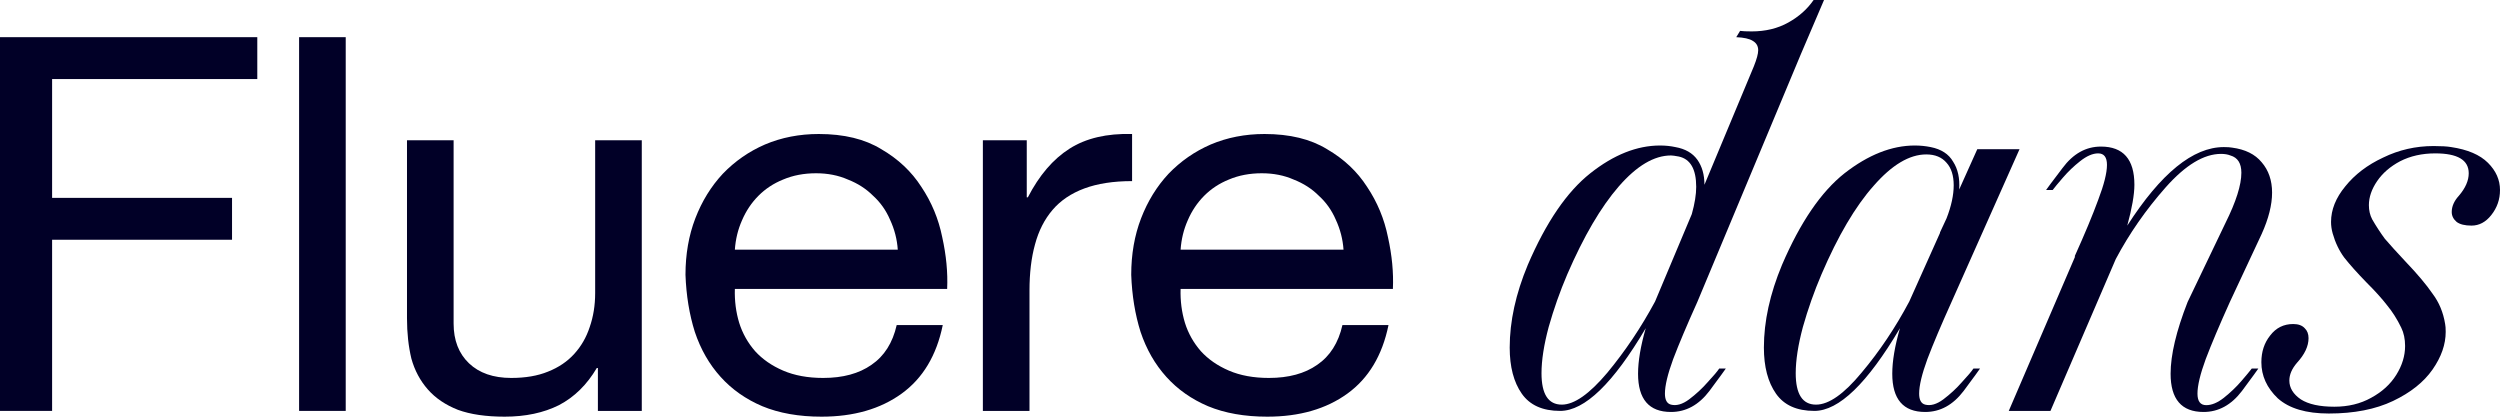 <?xml version="1.0" encoding="UTF-8"?>
<svg xmlns="http://www.w3.org/2000/svg" width="108" height="18" viewBox="0 0 108 18" fill="none">
  <path d="M0 1.606H11.115V3.415H2.251V8.548H10.024V10.357H2.251V17.751H0V1.606Z" fill="#010027"></path>
  <path d="M12.921 1.606H14.935V17.751H12.921V1.606Z" fill="#010027"></path>
  <path d="M27.725 17.751H25.829V15.897H25.782C25.355 16.621 24.81 17.156 24.146 17.503C23.483 17.834 22.701 18 21.8 18C20.994 18 20.323 17.902 19.786 17.706C19.249 17.495 18.814 17.201 18.483 16.824C18.151 16.447 17.914 16.003 17.771 15.49C17.645 14.962 17.582 14.382 17.582 13.749V6.06H19.596V13.975C19.596 14.698 19.817 15.271 20.26 15.694C20.702 16.116 21.311 16.327 22.085 16.327C22.701 16.327 23.23 16.236 23.672 16.055C24.131 15.874 24.51 15.618 24.81 15.286C25.11 14.955 25.331 14.57 25.474 14.133C25.632 13.681 25.711 13.191 25.711 12.663V6.06H27.725V17.751Z" fill="#010027"></path>
  <path d="M38.784 10.786C38.753 10.334 38.642 9.905 38.452 9.497C38.279 9.09 38.034 8.744 37.718 8.457C37.418 8.156 37.054 7.922 36.628 7.756C36.217 7.575 35.759 7.485 35.253 7.485C34.732 7.485 34.258 7.575 33.831 7.756C33.42 7.922 33.065 8.156 32.765 8.457C32.465 8.759 32.228 9.113 32.054 9.52C31.88 9.912 31.777 10.334 31.746 10.786H38.784ZM40.727 14.043C40.459 15.354 39.867 16.342 38.95 17.005C38.034 17.668 36.88 18 35.49 18C34.511 18 33.657 17.849 32.931 17.548C32.22 17.246 31.619 16.824 31.13 16.281C30.64 15.739 30.268 15.091 30.016 14.337C29.779 13.583 29.645 12.761 29.613 11.872C29.613 10.982 29.755 10.168 30.039 9.43C30.324 8.691 30.719 8.05 31.224 7.508C31.746 6.965 32.354 6.543 33.049 6.241C33.76 5.94 34.534 5.789 35.372 5.789C36.462 5.789 37.362 6.008 38.073 6.445C38.8 6.867 39.377 7.41 39.803 8.073C40.246 8.736 40.546 9.46 40.704 10.244C40.878 11.028 40.949 11.774 40.917 12.482H31.746C31.73 12.995 31.793 13.485 31.935 13.952C32.078 14.405 32.307 14.812 32.623 15.173C32.939 15.52 33.341 15.799 33.831 16.01C34.321 16.221 34.898 16.327 35.561 16.327C36.414 16.327 37.109 16.138 37.647 15.761C38.2 15.384 38.563 14.812 38.737 14.043H40.727Z" fill="#010027"></path>
  <path d="M42.46 6.06H44.356V8.525H44.403C44.893 7.575 45.493 6.874 46.205 6.422C46.915 5.97 47.816 5.759 48.906 5.789V7.824C48.1 7.824 47.413 7.93 46.844 8.141C46.276 8.352 45.817 8.661 45.47 9.068C45.122 9.475 44.869 9.972 44.712 10.56C44.553 11.133 44.474 11.796 44.474 12.55V17.751H42.46V6.06Z" fill="#010027"></path>
  <path d="M58.04 10.786C58.009 10.334 57.898 9.905 57.709 9.497C57.535 9.09 57.29 8.744 56.974 8.457C56.674 8.156 56.31 7.922 55.884 7.756C55.473 7.575 55.015 7.485 54.509 7.485C53.988 7.485 53.514 7.575 53.087 7.756C52.676 7.922 52.321 8.156 52.021 8.457C51.721 8.759 51.484 9.113 51.31 9.52C51.136 9.912 51.033 10.334 51.002 10.786H58.04ZM59.983 14.043C59.715 15.354 59.123 16.342 58.206 17.005C57.29 17.668 56.136 18 54.746 18C53.767 18 52.913 17.849 52.187 17.548C51.476 17.246 50.875 16.824 50.386 16.281C49.896 15.739 49.525 15.091 49.272 14.337C49.035 13.583 48.901 12.761 48.869 11.872C48.869 10.982 49.011 10.168 49.295 9.43C49.58 8.691 49.975 8.05 50.48 7.508C51.002 6.965 51.61 6.543 52.305 6.241C53.016 5.94 53.79 5.789 54.628 5.789C55.718 5.789 56.618 6.008 57.329 6.445C58.056 6.867 58.633 7.41 59.059 8.073C59.502 8.736 59.802 9.46 59.96 10.244C60.134 11.028 60.205 11.774 60.173 12.482H51.002C50.986 12.995 51.049 13.485 51.191 13.952C51.334 14.405 51.563 14.812 51.879 15.173C52.195 15.52 52.597 15.799 53.087 16.01C53.577 16.221 54.154 16.327 54.817 16.327C55.67 16.327 56.365 16.138 56.903 15.761C57.456 15.384 57.819 14.812 57.993 14.043H59.983Z" fill="#010027"></path>
  <path d="M72.186 17.48C72.423 17.54 72.684 17.465 72.968 17.254C73.268 17.028 73.537 16.779 73.774 16.508C74.026 16.236 74.192 16.04 74.271 15.92H74.556C74.54 15.95 74.303 16.274 73.845 16.892C73.387 17.495 72.834 17.797 72.186 17.797C71.238 17.797 70.764 17.246 70.764 16.146C70.764 15.603 70.875 14.947 71.096 14.178C69.69 16.56 68.457 17.751 67.399 17.751C66.64 17.751 66.088 17.503 65.74 17.005C65.392 16.508 65.219 15.844 65.219 15.015C65.219 13.884 65.479 12.694 66.001 11.442C66.79 9.603 67.691 8.284 68.702 7.485C69.713 6.686 70.717 6.286 71.712 6.286C71.949 6.286 72.17 6.309 72.376 6.354C72.802 6.43 73.118 6.611 73.323 6.897C73.529 7.183 73.632 7.545 73.632 7.982L75.764 2.872C75.891 2.555 75.954 2.322 75.954 2.171C75.954 1.99 75.875 1.854 75.717 1.764C75.575 1.673 75.338 1.621 75.006 1.606L75.172 1.334C75.282 1.349 75.448 1.357 75.67 1.357C76.27 1.357 76.799 1.229 77.257 0.972C77.716 0.716 78.079 0.392 78.347 0H78.798L77.802 2.329L73.323 13.048C72.881 14.028 72.534 14.849 72.281 15.513C72.044 16.161 71.925 16.658 71.925 17.005C71.925 17.276 72.012 17.435 72.186 17.48ZM67.47 17.48C68.007 17.48 68.663 17.02 69.437 16.101C70.211 15.166 70.898 14.141 71.499 13.025L73.086 9.249C73.213 8.796 73.276 8.405 73.276 8.073C73.276 7.304 73.023 6.867 72.518 6.761C72.36 6.731 72.249 6.716 72.186 6.716C71.459 6.716 70.709 7.161 69.934 8.05C69.16 8.94 68.418 10.206 67.707 11.849C67.391 12.588 67.122 13.349 66.901 14.133C66.696 14.902 66.593 15.565 66.593 16.123C66.593 17.028 66.885 17.48 67.47 17.48Z" fill="#010027"></path>
  <path d="M83.168 17.48C83.405 17.54 83.665 17.465 83.95 17.254C84.25 17.028 84.519 16.779 84.756 16.508C85.008 16.236 85.174 16.04 85.253 15.92H85.538C85.522 15.95 85.285 16.274 84.827 16.892C84.368 17.495 83.816 17.797 83.168 17.797C82.22 17.797 81.746 17.246 81.746 16.146C81.746 15.603 81.856 14.947 82.078 14.178C80.671 16.56 79.439 17.751 78.381 17.751C77.622 17.751 77.069 17.503 76.722 17.005C76.374 16.508 76.2 15.844 76.2 15.015C76.2 13.884 76.461 12.694 76.983 11.442C77.772 9.603 78.673 8.284 79.684 7.485C80.711 6.686 81.722 6.286 82.718 6.286C82.954 6.286 83.184 6.309 83.405 6.354C83.863 6.445 84.187 6.656 84.376 6.987C84.582 7.304 84.669 7.704 84.637 8.186L85.419 6.445H87.244L84.305 13.048C83.863 14.028 83.515 14.849 83.263 15.513C83.026 16.161 82.907 16.658 82.907 17.005C82.907 17.276 82.994 17.435 83.168 17.48ZM78.452 17.48C79.005 17.48 79.66 17.02 80.419 16.101C81.193 15.181 81.88 14.156 82.481 13.025L83.808 10.063V10.04L84.092 9.43C84.297 8.902 84.4 8.427 84.4 8.005C84.4 7.583 84.297 7.259 84.092 7.033C83.887 6.791 83.594 6.671 83.215 6.671C82.488 6.671 81.73 7.123 80.94 8.028C80.15 8.917 79.4 10.191 78.689 11.849C78.373 12.588 78.104 13.349 77.883 14.133C77.678 14.902 77.575 15.565 77.575 16.123C77.575 17.028 77.867 17.48 78.452 17.48Z" fill="#010027"></path>
  <path d="M96.329 13.048C95.887 14.028 95.539 14.849 95.287 15.513C95.049 16.161 94.931 16.658 94.931 17.005C94.931 17.337 95.057 17.503 95.31 17.503C95.547 17.503 95.8 17.397 96.069 17.186C96.353 16.96 96.606 16.719 96.827 16.462C97.048 16.206 97.198 16.025 97.277 15.92H97.561C97.546 15.95 97.309 16.274 96.851 16.892C96.392 17.495 95.839 17.797 95.192 17.797C94.244 17.797 93.77 17.246 93.77 16.146C93.77 15.332 94.015 14.299 94.504 13.048L96.14 9.633C96.598 8.714 96.827 7.99 96.827 7.462C96.827 7.055 96.669 6.807 96.353 6.716C96.242 6.671 96.108 6.648 95.95 6.648C95.207 6.648 94.41 7.131 93.556 8.095C92.703 9.06 91.984 10.093 91.4 11.194L88.58 17.751H86.779L89.646 11.08H89.623C90.065 10.101 90.404 9.286 90.641 8.638C90.894 7.975 91.021 7.47 91.021 7.123C91.021 6.791 90.894 6.626 90.641 6.626C90.404 6.626 90.144 6.739 89.859 6.965C89.591 7.176 89.346 7.41 89.125 7.666C88.904 7.922 88.754 8.103 88.675 8.209H88.39C88.406 8.178 88.643 7.862 89.101 7.259C89.559 6.641 90.112 6.332 90.76 6.332C91.724 6.332 92.206 6.882 92.206 7.982C92.206 8.405 92.103 8.992 91.898 9.746C93.351 7.485 94.741 6.354 96.069 6.354C96.227 6.354 96.345 6.362 96.424 6.377C96.993 6.452 97.419 6.663 97.704 7.01C98.004 7.357 98.154 7.794 98.154 8.322C98.154 8.849 98.004 9.445 97.704 10.108L96.329 13.048Z" fill="#010027"></path>
  <path d="M100.772 10.085C100.725 9.92 100.701 9.754 100.701 9.588C100.701 9.06 100.906 8.548 101.317 8.05C101.728 7.538 102.273 7.123 102.952 6.807C103.632 6.475 104.358 6.309 105.132 6.309C105.464 6.309 105.717 6.324 105.891 6.354C106.602 6.46 107.131 6.686 107.479 7.033C107.826 7.379 108 7.771 108 8.209C108 8.616 107.874 8.977 107.621 9.294C107.384 9.595 107.099 9.746 106.768 9.746C106.483 9.746 106.27 9.693 106.128 9.588C105.986 9.467 105.915 9.324 105.915 9.158C105.915 8.917 106.017 8.683 106.223 8.457C106.507 8.126 106.649 7.802 106.649 7.485C106.649 6.912 106.167 6.626 105.204 6.626C104.635 6.626 104.129 6.739 103.687 6.965C103.26 7.191 102.929 7.477 102.692 7.824C102.455 8.171 102.336 8.518 102.336 8.864C102.336 9.09 102.383 9.294 102.478 9.475C102.652 9.776 102.834 10.055 103.023 10.312C103.229 10.553 103.529 10.884 103.924 11.306C104.429 11.834 104.816 12.294 105.085 12.686C105.369 13.063 105.551 13.5 105.63 13.998C105.646 14.073 105.654 14.186 105.654 14.337C105.654 14.879 105.464 15.422 105.085 15.965C104.706 16.508 104.137 16.96 103.379 17.322C102.62 17.683 101.696 17.864 100.606 17.864C99.626 17.864 98.892 17.646 98.402 17.209C97.928 16.756 97.691 16.236 97.691 15.648C97.691 15.196 97.817 14.812 98.07 14.495C98.323 14.163 98.655 13.998 99.066 13.998C99.287 13.998 99.453 14.058 99.563 14.178C99.674 14.284 99.729 14.427 99.729 14.608C99.729 14.955 99.563 15.309 99.231 15.671C99.01 15.927 98.9 16.183 98.9 16.44C98.9 16.756 99.066 17.028 99.397 17.254C99.729 17.465 100.211 17.57 100.843 17.57C101.443 17.57 101.973 17.442 102.431 17.186C102.905 16.93 103.268 16.598 103.521 16.191C103.774 15.784 103.9 15.369 103.9 14.947C103.9 14.646 103.845 14.382 103.734 14.156C103.56 13.794 103.355 13.47 103.118 13.183C102.897 12.897 102.605 12.573 102.241 12.211C101.83 11.789 101.507 11.427 101.27 11.126C101.048 10.824 100.883 10.477 100.772 10.085Z" fill="#010027"></path>
</svg>

